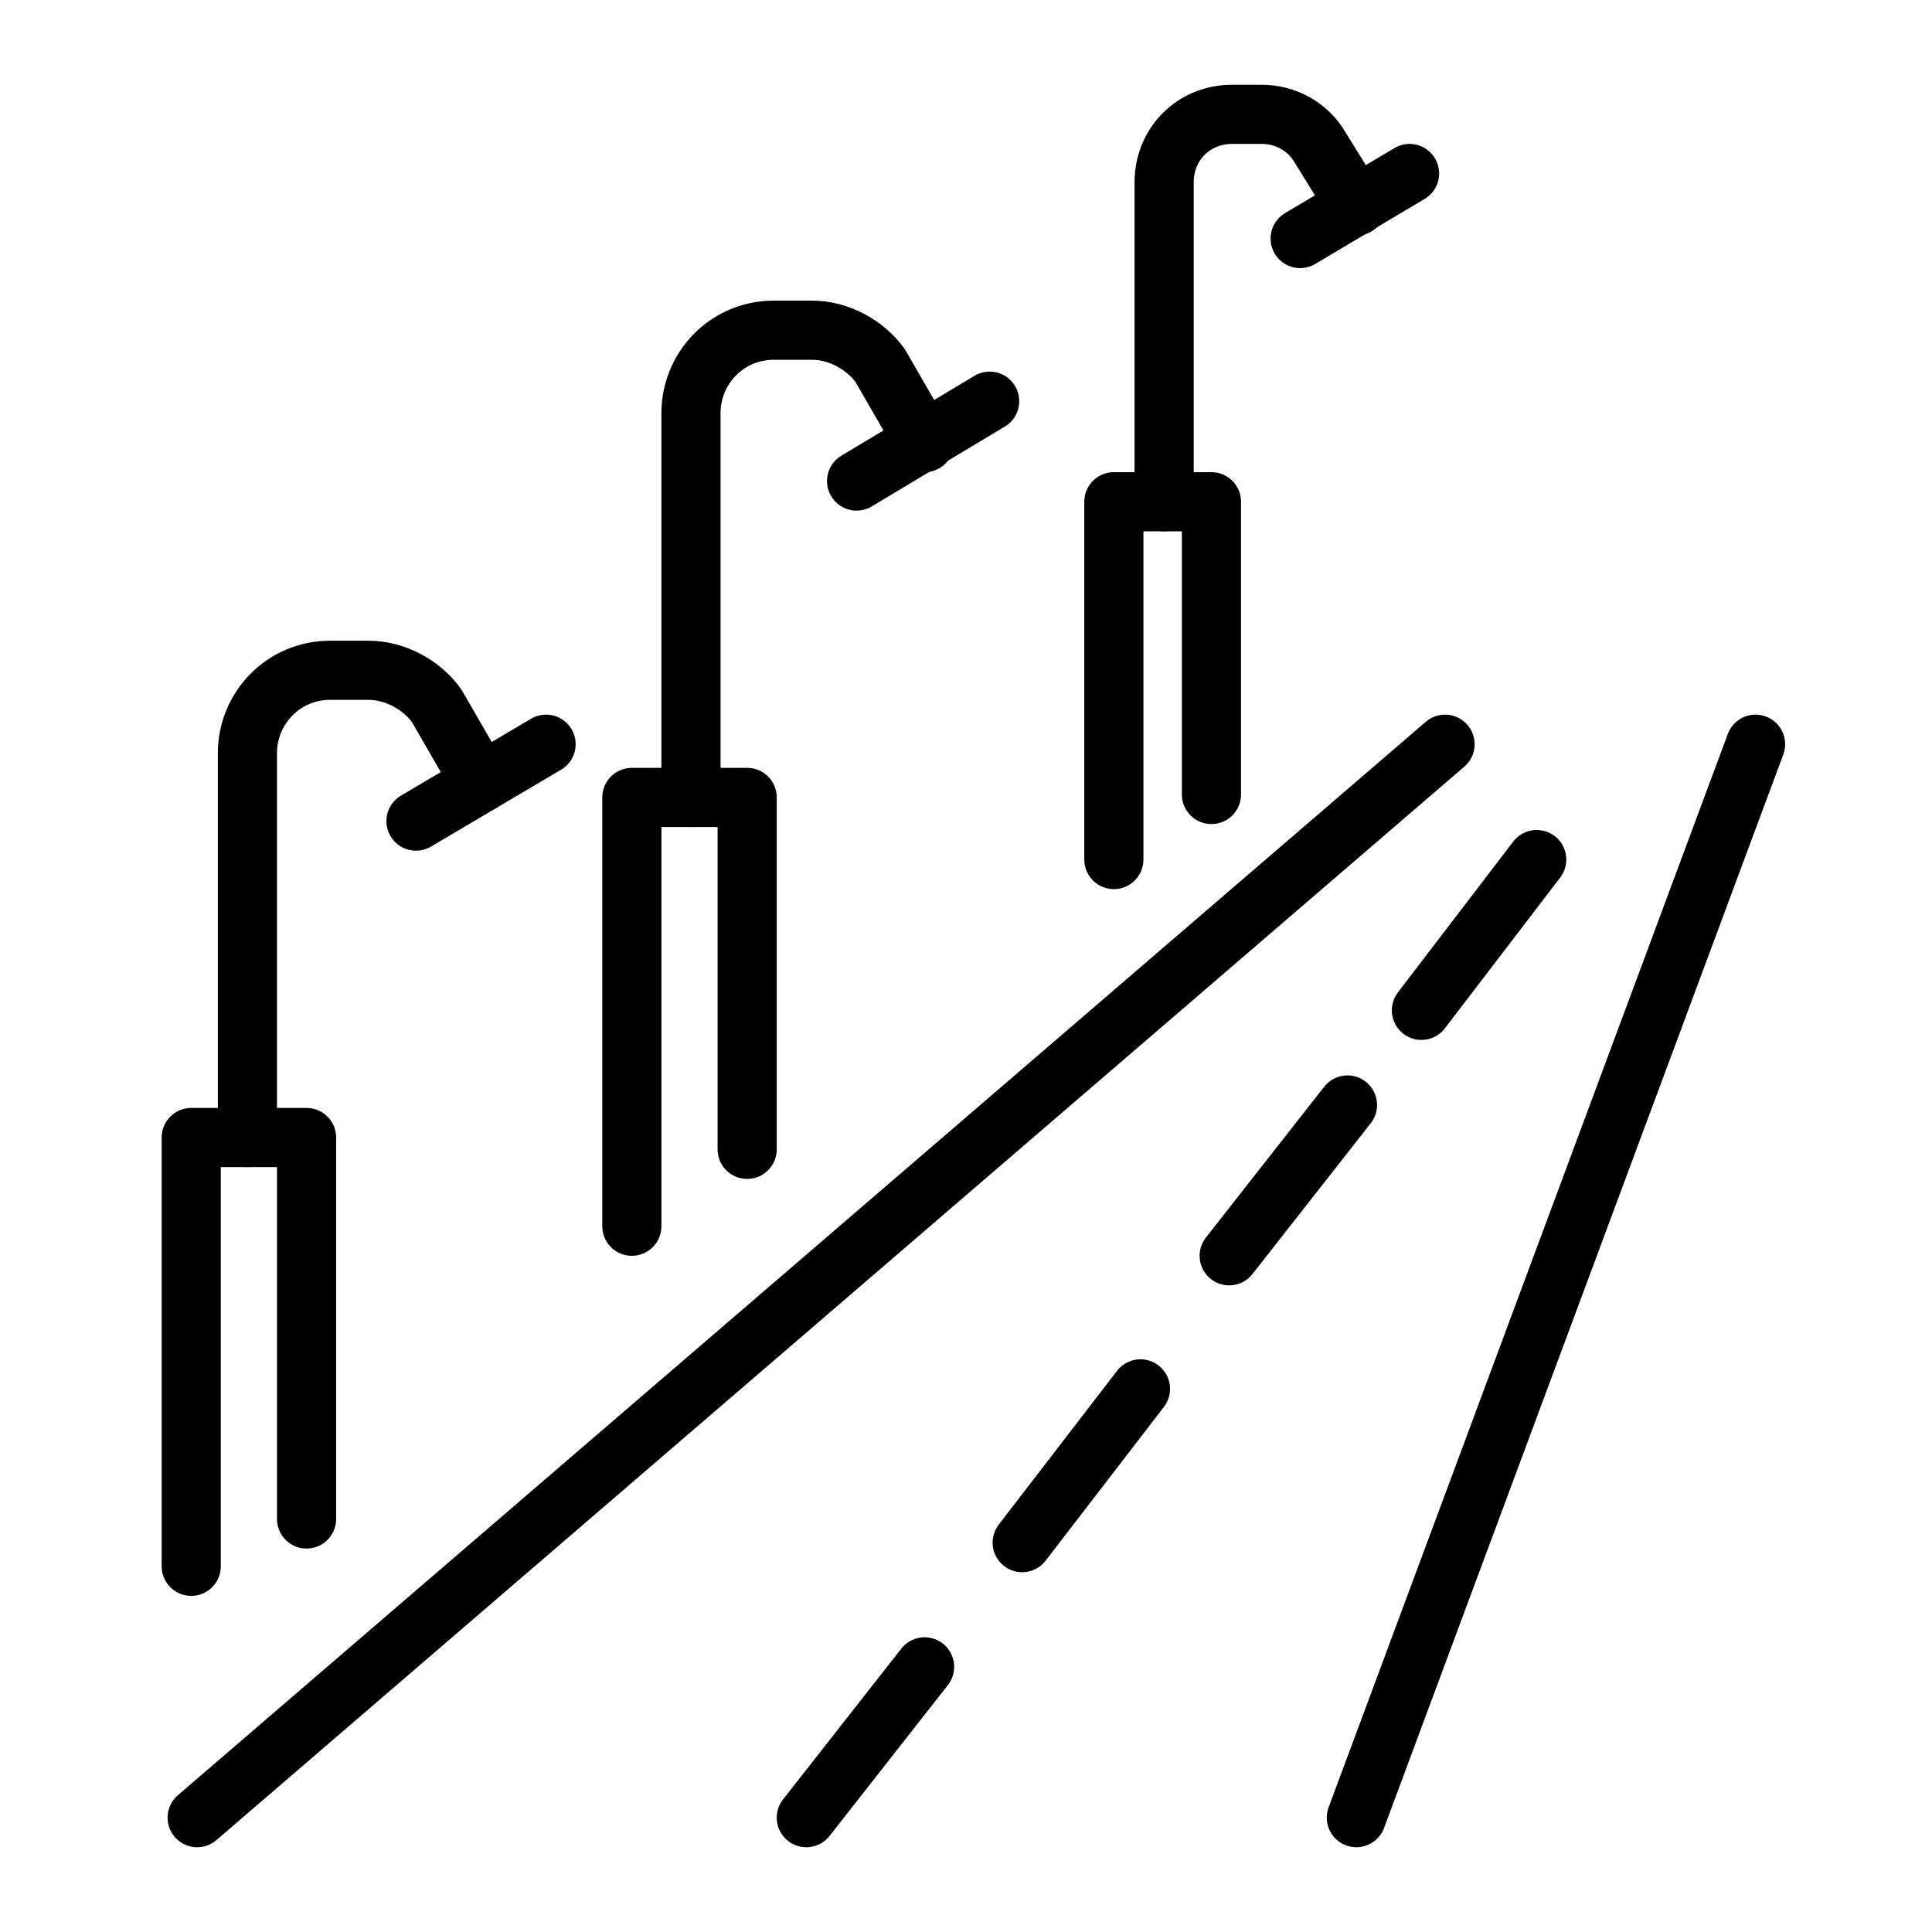 <svg width="49" height="49" viewBox="0 0 49 49" fill="none" xmlns="http://www.w3.org/2000/svg">
<path d="M5 46.1L36.65 18.875" stroke="black" stroke-width="1.5" stroke-miterlimit="10" stroke-linecap="round" stroke-linejoin="round"/>
<path d="M4.85 39.725V28.85H7.775V38.525" stroke="black" stroke-width="1.5" stroke-miterlimit="10" stroke-linecap="round" stroke-linejoin="round"/>
<path d="M6.275 28.85V19.1C6.275 17.975 7.175 17 8.375 17H9.35C10.025 17 10.7 17.375 11.075 17.9L12.2 19.85" stroke="black" stroke-width="1.5" stroke-miterlimit="10" stroke-linecap="round" stroke-linejoin="round"/>
<path d="M10.55 20.825L13.85 18.875" stroke="black" stroke-width="1.5" stroke-miterlimit="10" stroke-linecap="round" stroke-linejoin="round"/>
<path d="M16.025 31.1V20.225H18.95V29.15" stroke="black" stroke-width="1.5" stroke-miterlimit="10" stroke-linecap="round" stroke-linejoin="round"/>
<path d="M17.525 20.225V10.475C17.525 9.35 18.425 8.375 19.625 8.375H20.6C21.275 8.375 21.95 8.75 22.325 9.275L23.45 11.225" stroke="black" stroke-width="1.5" stroke-miterlimit="10" stroke-linecap="round" stroke-linejoin="round"/>
<path d="M21.725 12.2L25.1 10.175" stroke="black" stroke-width="1.5" stroke-miterlimit="10" stroke-linecap="round" stroke-linejoin="round"/>
<path d="M28.25 21.8V12.725H30.725V20.15" stroke="black" stroke-width="1.5" stroke-miterlimit="10" stroke-linecap="round" stroke-linejoin="round"/>
<path d="M29.525 12.725V4.625C29.525 3.65 30.275 2.9 31.25 2.9H32C32.6 2.9 33.125 3.2 33.425 3.65L34.4 5.225" stroke="black" stroke-width="1.5" stroke-miterlimit="10" stroke-linecap="round" stroke-linejoin="round"/>
<path d="M32.975 6.05L35.75 4.4" stroke="black" stroke-width="1.5" stroke-miterlimit="10" stroke-linecap="round" stroke-linejoin="round"/>
<path d="M44.525 18.875L34.4 46.1" stroke="black" stroke-width="1.5" stroke-miterlimit="10" stroke-linecap="round" stroke-linejoin="round"/>
<path d="M20.45 46.1L23.45 42.275" stroke="black" stroke-width="1.5" stroke-miterlimit="10" stroke-linecap="round" stroke-linejoin="round"/>
<path d="M25.925 39.125L28.925 35.225" stroke="black" stroke-width="1.5" stroke-miterlimit="10" stroke-linecap="round" stroke-linejoin="round"/>
<path d="M31.175 31.85L34.175 28.025" stroke="black" stroke-width="1.5" stroke-miterlimit="10" stroke-linecap="round" stroke-linejoin="round"/>
<path d="M36.05 25.625L38.975 21.8" stroke="black" stroke-width="1.5" stroke-miterlimit="10" stroke-linecap="round" stroke-linejoin="round"/>
</svg>

